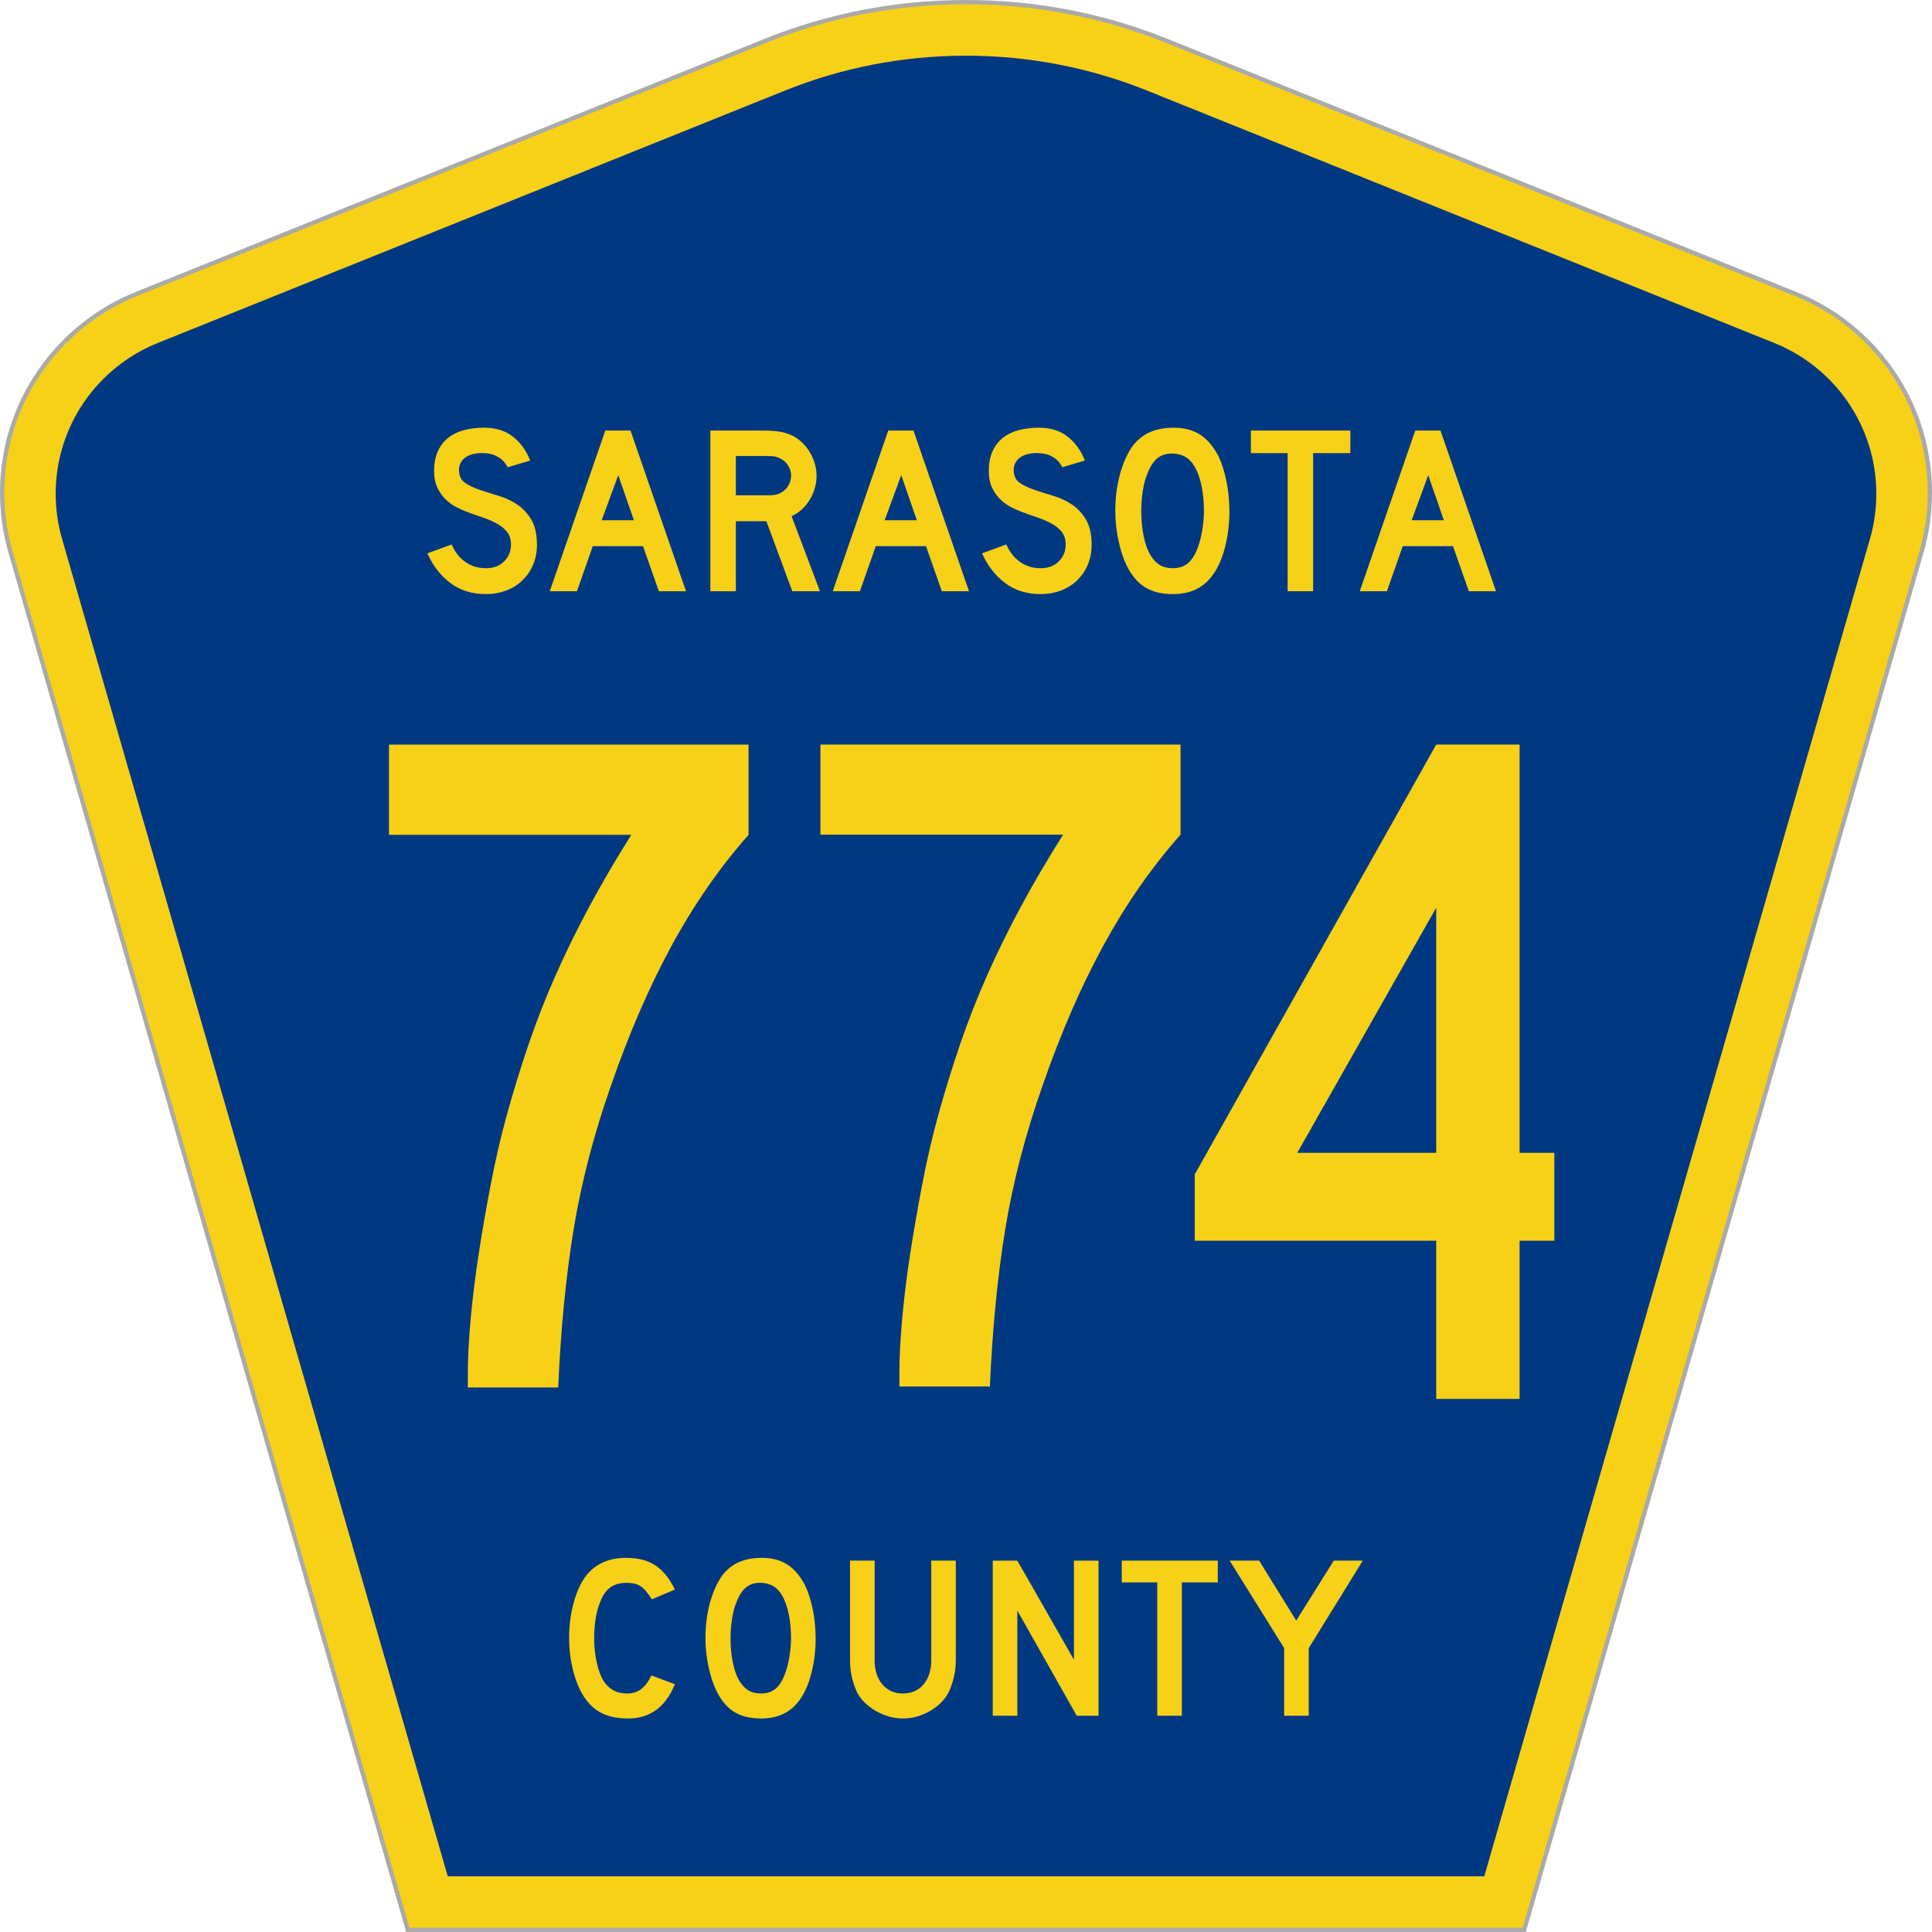 <?xml version="1.0" encoding="UTF-8" standalone="no"?>
<!-- Created with Inkscape (http://www.inkscape.org/) -->

<svg
   version="1.0"
   width="513.138"
   height="513.138"
   viewBox="0 0 449.947 451"
   id="Layer_1"
   xml:space="preserve"
   style="overflow:visible"
   inkscape:version="1.3.2 (091e20e, 2023-11-25)"
   sodipodi:docname="Sarasota_County_774.svg"
   xmlns:inkscape="http://www.inkscape.org/namespaces/inkscape"
   xmlns:sodipodi="http://sodipodi.sourceforge.net/DTD/sodipodi-0.dtd"
   xmlns="http://www.w3.org/2000/svg"
   xmlns:svg="http://www.w3.org/2000/svg"
   xmlns:rdf="http://www.w3.org/1999/02/22-rdf-syntax-ns#"
   xmlns:cc="http://creativecommons.org/ns#"
   xmlns:dc="http://purl.org/dc/elements/1.1/"><sodipodi:namedview
   pagecolor="#ffffff"
   bordercolor="#666666"
   borderopacity="1"
   objecttolerance="10"
   gridtolerance="10"
   guidetolerance="10"
   inkscape:pageopacity="0"
   inkscape:pageshadow="2"
   inkscape:window-width="1680"
   inkscape:window-height="924"
   id="namedview3013"
   showgrid="false"
   inkscape:zoom="1.1463402"
   inkscape:cx="224.19174"
   inkscape:cy="244.69176"
   inkscape:window-x="-2"
   inkscape:window-y="28"
   inkscape:window-maximized="0"
   inkscape:current-layer="Layer_1"
   inkscape:showpageshadow="2"
   inkscape:pagecheckerboard="0"
   inkscape:deskcolor="#d1d1d1" /><defs
   id="defs52">
	
	
	
	
</defs>
<g
   id="g2994"><path
     d="M 94.67,450.5 1.92,128.838 c -1.267,-4.396 -1.946,-9.041 -1.946,-13.844 0,-21.002 12.979,-38.979 31.37,-46.385 L 178.084,9.548 c 14.484,-5.835 30.31,-9.048 46.89,-9.048 16.579,0 32.406,3.213 46.89,9.048 L 418.603,68.609 c 18.392,7.406 31.37,25.383 31.37,46.385 0,4.803 -0.678,9.447 -1.946,13.844 L 355.278,450.5 Z"
     id="path5"
     style="fill:#f7d117;fill-opacity:1;fill-rule:evenodd;stroke:#aaaaaa;stroke-width:1;stroke-miterlimit:4;stroke-dasharray:none;stroke-opacity:1" /><path
     d="m 12.474,115.253 c 0,-15.907 9.823,-29.551 23.79,-35.174 L 182.68,21.156 c 13.047,-5.256 27.317,-8.156 42.294,-8.156 14.976,0 29.247,2.9 42.293,8.156 l 146.416,58.923 c 13.967,5.623 23.791,19.267 23.791,35.174 0,3.661 -0.517,7.181 -1.474,10.502 L 345.954,438 H 103.994 L 13.948,125.755 c -0.957,-3.321 -1.474,-6.841 -1.474,-10.502 z"
     id="path9"
     style="fill:#003882;fill-rule:evenodd" /></g>


<g
   transform="matrix(1.001,0,0,0.999,14.942,-1.758)"
   style="font-style:normal;font-variant:normal;font-weight:normal;font-stretch:normal;font-size:224.206px;line-height:100%;font-family:'Roadgeek 2005 Series C';-inkscape-font-specification:'Roadgeek 2005 Series C';text-align:center;writing-mode:lr-tb;text-anchor:middle;fill:#f7d117;fill-opacity:1"
   id="text1361"><path
     d="m 159.112,196.833 c -6.724,7.622 -12.702,16.254 -17.933,25.894 -5.232,9.641 -9.94,20.514 -14.122,32.62 -4.037,11.509 -6.953,22.756 -8.748,33.742 -1.795,10.986 -2.991,23.281 -3.589,36.883 H 93.646 v -3.141 c -2.3e-5,-3.736 0.225,-8.07 0.674,-13.004 0.449,-4.933 1.084,-10.052 1.906,-15.357 0.821,-5.305 1.755,-10.685 2.802,-16.141 1.047,-5.455 2.243,-10.651 3.589,-15.587 1.642,-5.975 3.397,-11.691 5.265,-17.147 1.868,-5.455 3.96,-10.799 6.278,-16.031 2.317,-5.232 4.896,-10.502 7.735,-15.809 2.839,-5.307 6.129,-10.949 9.87,-16.924 H 75.261 v -21.081 h 83.851 z"
     style="font-family:'Roadgeek 2005 Series C';-inkscape-font-specification:'Roadgeek 2005 Series C'"
     id="path3033" /><path
     d="m 259.851,196.794 c -6.733,7.611 -12.72,16.23 -17.96,25.857 -5.24,9.627 -9.954,20.484 -14.143,32.573 -4.043,11.492 -6.963,22.723 -8.761,33.693 -1.798,10.97 -2.996,23.247 -3.594,36.829 H 194.29 v -3.136 c -2e-5,-3.73 0.225,-8.059 0.675,-12.985 0.45,-4.926 1.086,-10.038 1.908,-15.335 0.822,-5.297 1.758,-10.67 2.806,-16.117 1.048,-5.448 2.246,-10.636 3.594,-15.564 1.644,-5.967 3.402,-11.674 5.273,-17.122 1.871,-5.448 3.966,-10.784 6.287,-16.008 2.321,-5.224 4.903,-10.486 7.746,-15.786 2.844,-5.299 6.138,-10.933 9.884,-16.9 h -56.585 v -21.05 h 83.973 z"
     style="font-style:normal;font-variant:normal;font-weight:normal;font-stretch:normal;font-size:224.206px;line-height:100%;font-family:'Roadgeek 2005 Series C';-inkscape-font-specification:'Roadgeek 2005 Series C';text-align:center;writing-mode:lr-tb;text-anchor:middle;overflow:visible;fill:#f7d117;fill-opacity:1"
     id="path3033-6" /><path
     d="m 338.924,291.681 v 36.972 h -19.444 v -36.972 h -56.306 v -15.519 l 56.306,-100.418 h 19.444 v 95.397 h 8.102 v 20.54 h -8.102 m -19.444,-77.824 -32.406,57.284 h 32.406 v -57.284"
     id="path3411"
     style="font-style:normal;font-variant:normal;font-weight:normal;font-stretch:normal;font-size:224.206px;line-height:100%;font-family:'Roadgeek 2005 Series C';-inkscape-font-specification:'Roadgeek 2005 Series C';text-align:center;writing-mode:lr-tb;text-anchor:middle;overflow:visible;fill:#f7d117;fill-opacity:1;stroke-width:0.959" /></g>




<g
   transform="scale(1.001,0.999)"
   style="font-style:normal;font-variant:normal;font-weight:normal;font-stretch:normal;font-size:56.032px;line-height:100%;font-family:'Roadgeek 2005 Series D';text-align:center;writing-mode:lr-tb;text-anchor:middle;fill:#f7d117;fill-opacity:1"
   id="text1375"><path
     d="m 124.689,127.339 c -3e-5,1.718 -0.318,3.305 -0.953,4.762 -0.636,1.457 -1.551,2.727 -2.745,3.81 -1.047,0.934 -2.27,1.653 -3.67,2.157 -1.4,0.504 -2.904,0.757 -4.51,0.757 -3.25,0 -6.024,-0.868 -8.322,-2.605 -2.298,-1.737 -4.081,-4.043 -5.351,-6.919 l 5.66,-2.074 c 0.784,1.793 1.868,3.166 3.25,4.118 1.382,0.952 2.97,1.429 4.763,1.429 1.756,1e-5 3.166,-0.532 4.23,-1.597 1.065,-1.065 1.597,-2.381 1.597,-3.95 -2e-5,-1.232 -0.327,-2.241 -0.981,-3.025 -0.654,-0.784 -1.504,-1.447 -2.55,-1.99 -1.046,-0.542 -2.195,-1.019 -3.446,-1.43 -1.252,-0.411 -2.494,-0.859 -3.726,-1.345 -0.561,-0.223 -1.252,-0.541 -2.073,-0.952 -0.821,-0.411 -1.615,-0.981 -2.381,-1.709 -0.766,-0.728 -1.42,-1.634 -1.961,-2.718 -0.541,-1.084 -0.812,-2.41 -0.812,-3.978 -1e-5,-1.83 0.299,-3.389 0.896,-4.678 0.597,-1.289 1.41,-2.335 2.438,-3.138 1.028,-0.803 2.261,-1.392 3.699,-1.766 1.438,-0.374 2.997,-0.561 4.678,-0.561 2.653,3.8e-5 4.866,0.691 6.641,2.073 1.774,1.382 3.128,3.25 4.062,5.603 l -5.267,1.57 c -0.299,-0.597 -0.691,-1.139 -1.176,-1.624 -0.412,-0.411 -0.982,-0.785 -1.71,-1.122 -0.728,-0.336 -1.615,-0.523 -2.661,-0.559 -0.673,-0.038 -1.373,0.009 -2.102,0.139 -0.728,0.131 -1.373,0.364 -1.933,0.7 -0.56,0.336 -1.009,0.794 -1.345,1.373 -0.336,0.579 -0.467,1.298 -0.392,2.158 0.074,1.157 0.578,2.044 1.512,2.661 0.934,0.617 2.074,1.149 3.418,1.597 1.345,0.448 2.792,0.905 4.342,1.372 1.55,0.467 2.979,1.139 4.286,2.017 1.307,0.878 2.4,2.055 3.278,3.53 0.878,1.476 1.317,3.446 1.318,5.912 z"
     id="path3016" /><path
     d="M 153.124,138.153 149.425,127.62 H 137.715 l -3.699,10.533 h -6.332 l 12.944,-37.542 h 5.882 l 12.944,37.542 z m -9.47,-27.12 -3.866,10.535 h 7.508 z"
     id="path3018" /><path
     d="m 184.242,138.153 -6.052,-16.361 h -7.115 v 16.361 h -5.94 V 100.611 h 12.384 c 1.457,4e-5 2.708,0.084 3.754,0.252 1.046,0.168 2.036,0.477 2.969,0.926 0.822,0.41 1.579,0.943 2.27,1.596 0.691,0.654 1.289,1.401 1.793,2.241 0.504,0.84 0.896,1.737 1.176,2.69 0.28,0.953 0.421,1.896 0.421,2.83 -3e-5,1.009 -0.14,1.99 -0.421,2.942 -0.28,0.952 -0.673,1.849 -1.176,2.689 -0.504,0.84 -1.12,1.597 -1.848,2.269 -0.728,0.673 -1.522,1.196 -2.382,1.57 l 6.612,17.537 z m -0.28,-27.007 c -2e-5,-0.784 -0.205,-1.531 -0.616,-2.241 -0.41,-0.71 -0.99,-1.27 -1.737,-1.682 -0.486,-0.261 -0.934,-0.438 -1.345,-0.532 -0.411,-0.093 -1.102,-0.14 -2.073,-0.14 h -7.115 v 9.189 h 7.115 c 0.935,2e-5 1.617,-0.037 2.046,-0.112 0.429,-0.075 0.887,-0.243 1.372,-0.505 0.748,-0.41 1.327,-0.98 1.737,-1.708 0.41,-0.728 0.616,-1.485 0.616,-2.269 z"
     id="path3020" /><path
     d="M 219.115,138.153 215.416,127.62 H 203.707 l -3.699,10.533 h -6.332 L 206.62,100.611 h 5.882 l 12.944,37.542 z m -9.47,-27.12 -3.866,10.535 h 7.508 z"
     id="path3022" /><path
     d="m 254.045,127.339 c -3e-5,1.718 -0.318,3.305 -0.953,4.762 -0.636,1.457 -1.551,2.727 -2.745,3.81 -1.047,0.934 -2.27,1.653 -3.67,2.157 -1.4,0.504 -2.904,0.757 -4.51,0.757 -3.25,0 -6.024,-0.868 -8.322,-2.605 -2.298,-1.737 -4.081,-4.043 -5.351,-6.919 l 5.66,-2.074 c 0.784,1.793 1.868,3.166 3.25,4.118 1.382,0.952 2.97,1.429 4.763,1.429 1.756,1e-5 3.166,-0.532 4.23,-1.597 1.065,-1.065 1.597,-2.381 1.597,-3.95 -2e-5,-1.232 -0.327,-2.241 -0.981,-3.025 -0.654,-0.784 -1.504,-1.447 -2.55,-1.99 -1.046,-0.542 -2.195,-1.019 -3.446,-1.43 -1.252,-0.411 -2.494,-0.859 -3.726,-1.345 -0.561,-0.223 -1.252,-0.541 -2.073,-0.952 -0.821,-0.411 -1.615,-0.981 -2.381,-1.709 -0.766,-0.728 -1.42,-1.634 -1.961,-2.718 -0.541,-1.084 -0.812,-2.41 -0.812,-3.978 0,-1.83 0.299,-3.389 0.896,-4.678 0.597,-1.289 1.41,-2.335 2.438,-3.138 1.028,-0.803 2.261,-1.392 3.699,-1.766 1.438,-0.374 2.997,-0.561 4.678,-0.561 2.653,3.8e-5 4.866,0.691 6.641,2.073 1.774,1.382 3.128,3.25 4.062,5.603 l -5.267,1.57 c -0.299,-0.597 -0.691,-1.139 -1.176,-1.624 -0.412,-0.411 -0.982,-0.785 -1.71,-1.122 -0.728,-0.336 -1.615,-0.523 -2.661,-0.559 -0.673,-0.038 -1.373,0.009 -2.102,0.139 -0.728,0.131 -1.373,0.364 -1.933,0.7 -0.56,0.336 -1.009,0.794 -1.345,1.373 -0.336,0.579 -0.467,1.298 -0.392,2.158 0.074,1.157 0.578,2.044 1.512,2.661 0.934,0.617 2.074,1.149 3.418,1.597 1.345,0.448 2.792,0.905 4.342,1.372 1.55,0.467 2.979,1.139 4.286,2.017 1.307,0.878 2.4,2.055 3.278,3.53 0.878,1.476 1.317,3.446 1.318,5.912 z"
     id="path3024" /><path
     d="m 286.177,119.438 c -3e-5,2.989 -0.355,5.847 -1.064,8.574 -0.71,2.727 -1.718,4.931 -3.026,6.612 -2.092,2.801 -5.117,4.201 -9.077,4.201 -2.653,0 -4.838,-0.541 -6.556,-1.624 -1.718,-1.083 -3.137,-2.783 -4.258,-5.099 -0.784,-1.606 -1.419,-3.558 -1.905,-5.855 -0.486,-2.297 -0.728,-4.567 -0.728,-6.809 0,-3.1 0.364,-5.975 1.093,-8.628 0.728,-2.652 1.728,-4.875 2.998,-6.668 1.121,-1.419 2.456,-2.475 4.006,-3.166 1.55,-0.691 3.409,-1.037 5.574,-1.037 2.391,3.8e-5 4.426,0.542 6.107,1.625 1.681,1.084 3.119,2.783 4.315,5.098 0.784,1.681 1.4,3.643 1.848,5.884 0.448,2.241 0.672,4.538 0.672,6.891 z m -5.939,0 c -3e-5,-2.128 -0.187,-4.098 -0.56,-5.911 -0.373,-1.812 -0.934,-3.353 -1.682,-4.623 -0.597,-0.971 -1.279,-1.681 -2.044,-2.129 -0.766,-0.448 -1.709,-0.71 -2.829,-0.785 -1.457,-0.074 -2.671,0.262 -3.642,1.009 -0.971,0.747 -1.774,1.961 -2.409,3.642 -0.486,1.121 -0.85,2.475 -1.093,4.062 -0.243,1.587 -0.364,3.165 -0.364,4.734 -1e-5,2.018 0.187,3.961 0.56,5.828 0.373,1.868 0.933,3.399 1.68,4.594 0.598,0.971 1.308,1.7 2.13,2.185 0.821,0.486 1.83,0.728 3.026,0.728 1.382,1e-5 2.53,-0.373 3.446,-1.12 0.915,-0.747 1.691,-1.961 2.326,-3.642 0.187,-0.486 0.374,-1.074 0.561,-1.765 0.187,-0.691 0.346,-1.419 0.476,-2.185 0.131,-0.766 0.233,-1.541 0.308,-2.326 0.075,-0.784 0.112,-1.55 0.112,-2.298 z"
     id="path3026" /><path
     d="m 305.698,105.879 v 32.274 H 299.759 v -32.274 h -8.574 v -5.268 h 23.197 v 5.268 z"
     id="path3028" /><path
     d="m 342.014,138.153 -3.699,-10.533 h -11.71 l -3.699,10.533 h -6.332 l 12.944,-37.542 h 5.882 l 12.944,37.542 z m -9.47,-27.12 -3.866,10.535 h 7.508 z"
     id="path3030" /></g>




<g
   transform="scale(1.001,0.999)"
   style="font-style:normal;font-variant:normal;font-weight:normal;font-stretch:normal;font-size:54.091px;line-height:125%;font-family:'Roadgeek 2005 Series D';text-align:center;writing-mode:lr-tb;text-anchor:middle;fill:#f7d117;fill-opacity:1"
   id="text1389"><path
     d="m 156.856,393.557 c -2.164,5.336 -5.806,8.004 -10.926,8.004 -2.705,0 -4.941,-0.523 -6.708,-1.568 -1.767,-1.045 -3.227,-2.686 -4.382,-4.923 -0.829,-1.623 -1.477,-3.517 -1.946,-5.68 -0.469,-2.164 -0.703,-4.381 -0.703,-6.652 0,-2.884 0.36,-5.643 1.081,-8.276 0.721,-2.633 1.712,-4.76 2.975,-6.383 1.082,-1.335 2.389,-2.345 3.922,-3.03 1.533,-0.685 3.327,-1.028 5.381,-1.028 2.741,3e-5 5.004,0.595 6.789,1.785 1.785,1.19 3.29,3.065 4.516,5.625 l -5.355,2.273 c -0.505,-0.757 -0.965,-1.388 -1.38,-1.893 -0.415,-0.505 -0.848,-0.902 -1.298,-1.19 -0.451,-0.288 -0.937,-0.487 -1.46,-0.595 -0.523,-0.108 -1.127,-0.163 -1.813,-0.163 -1.478,3e-5 -2.713,0.343 -3.704,1.028 -0.992,0.685 -1.794,1.839 -2.407,3.462 -0.469,1.082 -0.82,2.362 -1.055,3.84 -0.234,1.479 -0.352,2.993 -0.352,4.544 -1e-5,1.983 0.198,3.885 0.595,5.707 0.397,1.821 0.955,3.309 1.676,4.462 0.649,0.938 1.407,1.641 2.272,2.11 0.866,0.469 1.929,0.703 3.19,0.703 1.227,1e-5 2.291,-0.333 3.193,-1 0.901,-0.667 1.712,-1.74 2.433,-3.219 z"
     id="path3040" /><path
     d="m 189.683,382.845 c -3e-5,2.885 -0.343,5.644 -1.028,8.277 -0.685,2.632 -1.659,4.76 -2.921,6.383 -2.019,2.704 -4.94,4.056 -8.762,4.056 -2.561,0 -4.67,-0.523 -6.329,-1.568 -1.658,-1.045 -3.029,-2.686 -4.11,-4.923 -0.757,-1.551 -1.37,-3.435 -1.839,-5.652 -0.469,-2.217 -0.703,-4.409 -0.703,-6.573 0,-2.992 0.352,-5.768 1.055,-8.329 0.703,-2.56 1.668,-4.706 2.894,-6.437 1.082,-1.37 2.371,-2.389 3.868,-3.056 1.497,-0.667 3.29,-1.001 5.381,-1.001 2.308,3e-5 4.273,0.523 5.896,1.569 1.623,1.046 3.011,2.687 4.166,4.922 0.757,1.623 1.352,3.517 1.784,5.68 0.432,2.164 0.649,4.381 0.649,6.652 z m -5.733,0 c -2e-5,-2.055 -0.18,-3.957 -0.541,-5.706 -0.36,-1.749 -0.902,-3.237 -1.624,-4.463 -0.577,-0.938 -1.234,-1.623 -1.973,-2.055 -0.739,-0.432 -1.649,-0.685 -2.731,-0.758 -1.406,-0.071 -2.578,0.253 -3.516,0.974 -0.938,0.721 -1.713,1.893 -2.326,3.516 -0.469,1.082 -0.82,2.389 -1.055,3.921 -0.234,1.532 -0.352,3.056 -0.352,4.57 -1e-5,1.948 0.18,3.823 0.541,5.627 0.36,1.803 0.901,3.281 1.622,4.435 0.578,0.938 1.263,1.641 2.056,2.11 0.793,0.469 1.767,0.703 2.921,0.703 1.334,1e-5 2.443,-0.36 3.326,-1.081 0.884,-0.721 1.632,-1.893 2.245,-3.516 0.18,-0.469 0.361,-1.037 0.541,-1.704 0.18,-0.667 0.334,-1.37 0.46,-2.11 0.126,-0.74 0.225,-1.488 0.297,-2.245 0.072,-0.757 0.108,-1.497 0.108,-2.219 z"
     id="path3042" /><path
     d="m 222.376,387.931 c -3e-5,1.406 -0.153,2.741 -0.46,4.002 -0.307,1.262 -0.712,2.433 -1.217,3.515 -0.469,0.902 -1.082,1.723 -1.839,2.462 -0.757,0.739 -1.605,1.379 -2.542,1.92 -0.938,0.541 -1.939,0.965 -3.003,1.271 -1.064,0.306 -2.155,0.46 -3.272,0.46 -1.118,0 -2.209,-0.153 -3.273,-0.46 -1.064,-0.306 -2.065,-0.73 -3.003,-1.271 -0.938,-0.541 -1.794,-1.181 -2.569,-1.92 -0.775,-0.739 -1.397,-1.56 -1.866,-2.462 -0.504,-1.082 -0.9,-2.254 -1.189,-3.515 -0.289,-1.262 -0.433,-2.596 -0.433,-4.002 v -23.261 h 5.735 v 23.261 c -1e-5,2.379 0.604,4.272 1.812,5.679 1.208,1.406 2.804,2.11 4.788,2.11 1.983,1e-5 3.579,-0.703 4.786,-2.11 1.208,-1.406 1.812,-3.299 1.812,-5.679 v -23.261 h 5.735 z"
     id="path3044" /><path
     d="m 250.569,400.913 -13.846,-24.558 v 24.558 h -5.735 v -36.242 h 5.735 l 13.198,23.152 v -23.152 h 5.735 v 36.242 z"
     id="path3046" /><path
     d="m 275.085,369.757 v 31.156 h -5.733 V 369.757 h -8.277 v -5.086 h 22.394 v 5.086 z"
     id="path3048" /><path
     d="m 304.68,385.118 v 15.794 h -5.733 v -15.794 l -12.712,-20.448 h 6.87 l 8.655,14.01 8.762,-14.01 h 6.761 z"
     id="path3050" /></g>




</svg>
